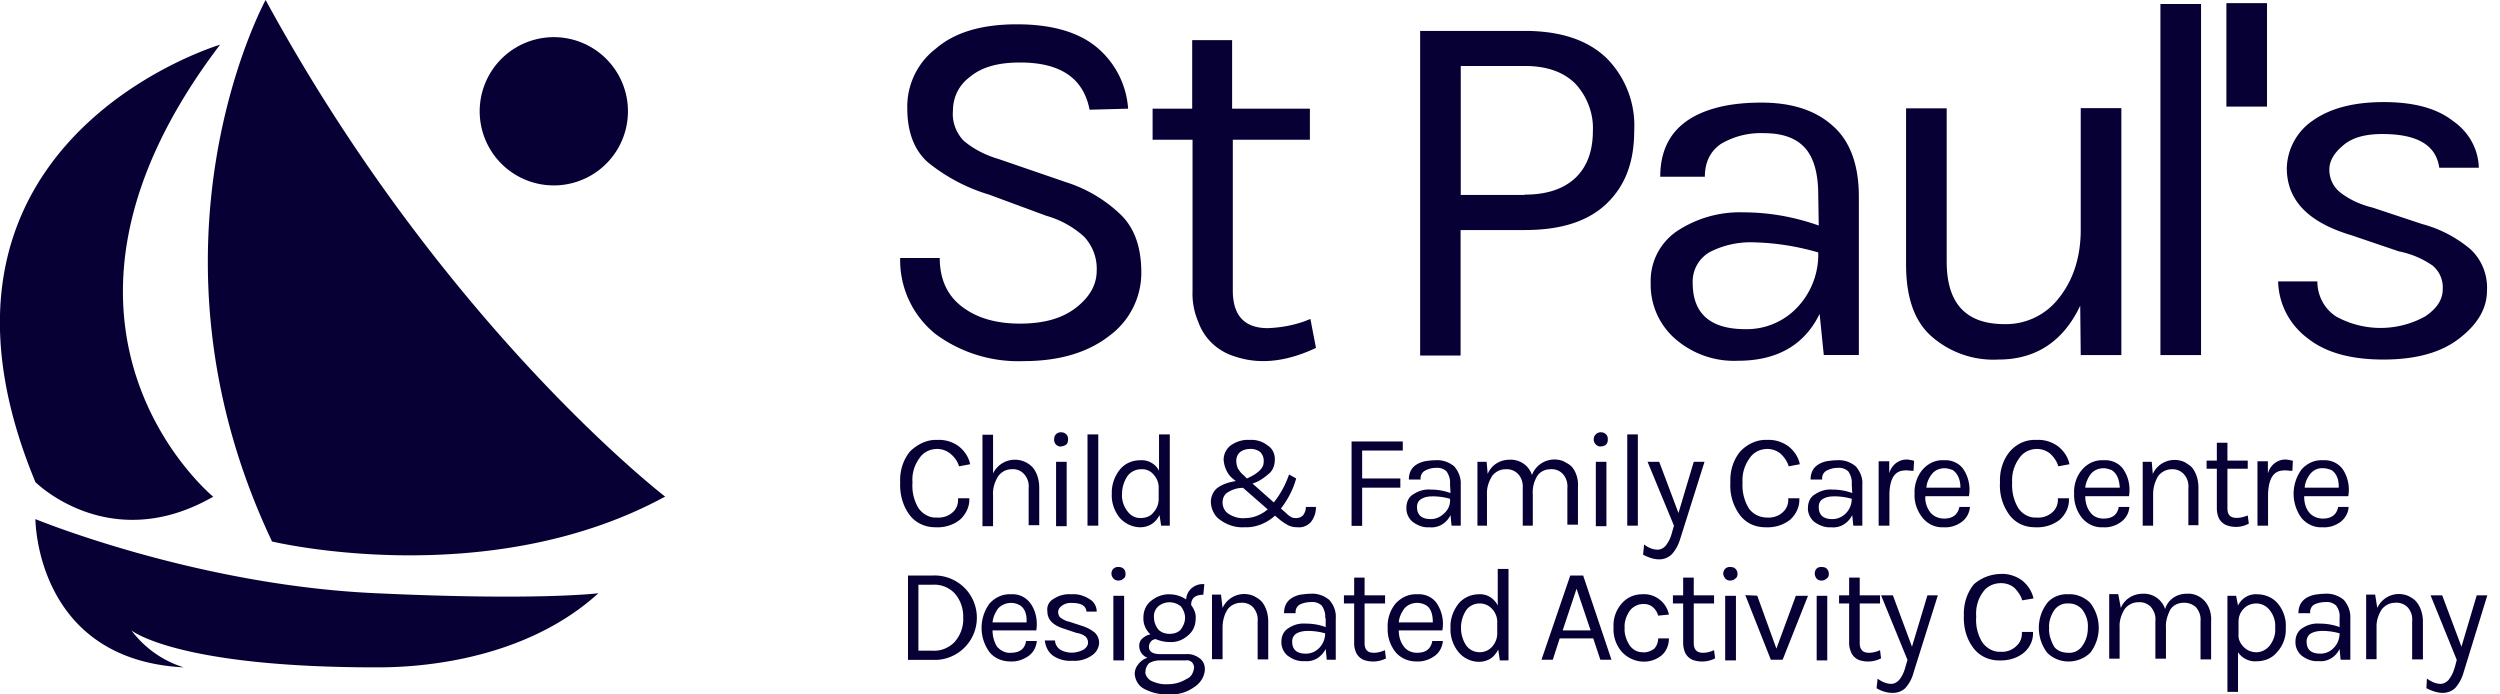 <svg xmlns="http://www.w3.org/2000/svg" width="144" height="40" fill="none" viewBox="0 0 144 40">
  <path fill="#070035" d="M2.04 29.9s0 8.1 8.54 8.54a5.98 5.98 0 0 1-3.01-2.13s2.57 2.13 14.1 2.13c1.28 0 8.1 0 12.8-4.27 0 0-3.42.44-12.8 0-10.39-.46-19.63-4.27-19.63-4.27ZM12.69 2.57S-6.1 8.13 2.04 27.77c0 0 4.27 4.27 10.24.84 0 0-11.96-9.8.4-26.04ZM31.9 10.68a4.27 4.27 0 1 0 0-8.54 4.27 4.27 0 0 0 0 8.54Z"/>
  <path fill="#070035" d="M38.3 28.61c-10.23 5.56-22.63 2.58-22.63 2.58C7.57 14.1 15.3 0 15.3 0c10.24 18.81 23.02 28.61 23.02 28.61ZM62.76 6.32c-.35-1.81-1.67-2.72-4-2.72-1.27 0-2.2.26-2.88.82-.64.47-.99 1.17-.99 1.96-.06.64.18 1.26.61 1.72.59.5 1.3.85 2.02 1.06l3.9 1.34a8.04 8.04 0 0 1 3.15 1.88c.8.79 1.17 1.9 1.17 3.33a4.5 4.5 0 0 1-1.84 3.63c-1.23.96-2.87 1.46-4.94 1.46a8.02 8.02 0 0 1-5.06-1.55 5.45 5.45 0 0 1-2.05-4.39h2.28c0 1.23.44 2.17 1.29 2.81.85.65 1.96.97 3.33.97 1.38 0 2.43-.3 3.22-.91.79-.61 1.2-1.32 1.2-2.14a2.69 2.69 0 0 0-.73-1.96 5.43 5.43 0 0 0-2.17-1.2l-3.3-1.22a10.26 10.26 0 0 1-3.51-1.85c-.8-.7-1.2-1.75-1.2-3.13a4.21 4.21 0 0 1 1.67-3.45c1.1-.94 2.66-1.38 4.65-1.38 1.98 0 3.53.44 4.59 1.32a5.06 5.06 0 0 1 1.81 3.54l-2.22.06ZM75.8 20.04c-1.7.8-3.24.97-4.65.5-1-.3-1.78-1.02-2.13-2a4.12 4.12 0 0 1-.33-1.78V8.05h-2.3V6.26h2.28V2.31h2.3v3.95h4.48v1.79h-4.44v8.69c0 1.43.67 2.16 2.01 2.16.85-.03 1.7-.2 2.46-.53l.32 1.67ZM92.53 3.34a5.51 5.51 0 0 1 1.6 4.2c0 1.8-.52 3.17-1.6 4.2-1.08 1.02-2.63 1.51-4.7 1.51h-3.7v7.23H81.8V1.78h6.02c2.08 0 3.63.53 4.71 1.56Zm-4.7 7.87c1.28 0 2.24-.33 2.92-.97.67-.64 1-1.55 1-2.7.05-.99-.33-1.98-1-2.71-.68-.68-1.64-1.03-2.93-1.03h-3.68v7.43h3.68v-.02ZM104.73 11.23c0-1.28-.27-2.19-.8-2.75-.52-.55-1.3-.81-2.33-.81a4.52 4.52 0 0 0-2.46.61c-.61.41-.94 1.05-.94 1.9h-2.57c0-2.16 1.17-3.5 3.51-4.04.76-.17 1.55-.23 2.31-.23 1.76 0 3.13.44 4.13 1.35.99.87 1.49 2.25 1.49 4.06v9.13h-2.02l-.24-2.37c-.87 1.79-2.45 2.7-4.7 2.7a5.16 5.16 0 0 1-3.66-1.3 4.13 4.13 0 0 1-1.37-3.18 3.46 3.46 0 0 1 1.52-2.99 6.55 6.55 0 0 1 3.8-1.08c1.49 0 2.95.26 4.36.76l-.03-1.76Zm0 3.31c-1.2-.35-2.43-.55-3.69-.58a5.14 5.14 0 0 0-2.54.55 1.95 1.95 0 0 0-1 1.79c0 1.78 1.03 2.66 3.04 2.66a4 4 0 0 0 2.96-1.23 4.42 4.42 0 0 0 1.23-3.19ZM119.82 17.61c-.97 2.05-2.55 3.1-4.71 3.1a5.4 5.4 0 0 1-3.86-1.34c-1-.88-1.46-2.28-1.46-4.13v-9h2.34v8.83c0 2.4 1.1 3.6 3.33 3.6a3.85 3.85 0 0 0 3.13-1.5c.79-.99 1.23-2.25 1.26-3.8V6.23h2.34v14.22h-2.34l-.03-2.84ZM124.44.23h2.34v20.22h-2.34V.23ZM128.24.18h2.34v5.96h-2.34V.18ZM133.24 6.93c1-.7 2.34-1.05 4.07-1.05 1.7 0 3.04.35 3.97 1.08.91.62 1.47 1.61 1.5 2.7h-2.28c-.18-1.3-1.26-1.94-3.28-1.94-.97 0-1.73.2-2.25.65-.53.44-.8.9-.8 1.4 0 .5.21.97.6 1.29.55.44 1.2.73 1.9.9l2.83.94a7.2 7.2 0 0 1 2.78 1.44c.67.61 1.02 1.49.97 2.4 0 1.02-.53 1.93-1.59 2.75-1.05.82-2.51 1.22-4.38 1.22s-3.34-.4-4.39-1.25a4.2 4.2 0 0 1-1.67-3.25h2.26c0 .82.4 1.58 1.08 2.02a5.3 5.3 0 0 0 5.12 0c.67-.44 1.02-.97 1.02-1.55a1.63 1.63 0 0 0-.58-1.38 5.14 5.14 0 0 0-1.94-.82l-2.74-.93c-2.49-.74-3.72-2.02-3.72-3.87a3.42 3.42 0 0 1 1.52-2.75ZM53.98 25.34c.44-.03.91.11 1.26.38.32.26.56.61.64 1.02l-.64.12c-.09-.3-.26-.53-.5-.73a1.2 1.2 0 0 0-.76-.27c-.4 0-.79.18-1.02.53-.3.41-.44.9-.4 1.4-.04.53.08 1.03.34 1.47.24.35.65.58 1.05.55.33.03.68-.08.91-.29.24-.2.35-.5.32-.82h.65c.03.47-.18.9-.53 1.23-.4.32-.9.47-1.43.44-.56 0-1.11-.23-1.47-.7-.4-.53-.58-1.2-.55-1.88-.03-.67.17-1.31.58-1.8.44-.42 1-.68 1.55-.65ZM57.2 27.27a1.4 1.4 0 0 1 2.28-.35c.27.32.38.76.38 1.17v2.16h-.61v-2.13c.03-.3-.06-.59-.27-.82a.85.85 0 0 0-.73-.27c-.29 0-.58.15-.76.41-.2.33-.32.7-.29 1.12v1.75h-.61v-5.27h.61v2.23ZM61.12 25.72a.38.38 0 0 1-.3-.12.38.38 0 0 1-.1-.3c0-.1.02-.2.1-.28a.38.38 0 0 1 .3-.12c.12 0 .2.03.3.12.08.08.1.17.1.29 0 .12-.02.2-.1.3-.1.05-.18.1-.3.1Zm-.3.88h.62v3.71h-.61V26.6ZM62.64 25.02h.62v5.26h-.62v-5.26ZM66.76 27.12v-2.1h.62v5.26h-.5l-.09-.61c-.11.2-.26.4-.46.52s-.41.18-.65.18c-.44 0-.87-.2-1.17-.53-.32-.38-.5-.9-.47-1.4-.02-.5.15-1 .47-1.4.3-.36.73-.53 1.17-.53.44-.03.88.2 1.08.61Zm-1.05-.09c-.3 0-.58.15-.76.38-.2.3-.32.65-.32 1.03-.03.35.09.73.32 1.02.18.24.44.38.73.38.27 0 .56-.08.73-.29.2-.2.33-.5.33-.79v-.61a1.1 1.1 0 0 0-.3-.82.84.84 0 0 0-.73-.3ZM74.66 27.56c-.17.62-.47 1.2-.88 1.73l.33.29c.08.09.17.15.26.2.09.06.2.06.32.06s.26-.06.35-.14a.8.8 0 0 0 .18-.5h.58c0 .32-.09.61-.3.88-.2.2-.46.32-.75.29-.2 0-.38-.03-.56-.12-.2-.11-.38-.23-.55-.38l-.2-.17c-.48.44-1.12.7-1.76.67-.5.03-.97-.12-1.38-.41-.32-.2-.52-.59-.55-.97-.03-.32.11-.67.35-.87.32-.24.7-.35 1.08-.41l-.12-.1c-.35-.25-.55-.7-.58-1.13 0-.32.15-.62.4-.82.33-.23.71-.35 1.1-.32.37-.03.75.09 1.04.32.27.17.41.47.41.79 0 .3-.08.58-.29.79-.3.26-.61.5-1 .61l1.23 1.09c.38-.47.68-1.03.88-1.61l.41.23Zm-3.95.8c-.2.14-.29.34-.29.58 0 .26.12.5.32.64.3.2.65.3 1 .26.46 0 .93-.2 1.28-.5L71.6 28.1c-.32 0-.61.09-.88.26Zm2.08-1.85a.69.69 0 0 0-.2-.47.86.86 0 0 0-.59-.18c-.2 0-.44.06-.59.2-.14.13-.2.3-.2.48 0 .14.03.29.09.44.09.14.2.29.32.38l.2.2c.53-.23.85-.5.94-.76.03-.12.03-.2.03-.3ZM77.85 25.43h2.95v.52h-2.34v1.61h2.2v.53h-2.2v2.2h-.61v-4.86ZM83.52 27.88c.03-.26-.06-.52-.2-.73a.79.79 0 0 0-.62-.2c-.23 0-.43.06-.64.17a.5.5 0 0 0-.23.5h-.68c0-.56.3-.9.91-1.05.2-.03.41-.06.61-.06.39-.03.77.09 1.09.35.26.3.4.67.38 1.05v2.37h-.53l-.06-.61c-.23.47-.7.76-1.23.7-.35.03-.7-.12-.96-.32a1 1 0 0 1-.35-.82c0-.32.14-.62.4-.76.3-.2.65-.3 1-.27.38 0 .76.06 1.14.2l-.03-.52Zm0 .85a3.67 3.67 0 0 0-.96-.14c-.24 0-.47.02-.67.14-.18.09-.27.26-.27.47 0 .47.27.7.8.7.28 0 .55-.12.75-.32a.98.98 0 0 0 .35-.85ZM85.69 27.3c.2-.5.7-.82 1.25-.82.59-.03 1.12.32 1.3.88a1.39 1.39 0 0 1 1.8-.8c.18.1.36.18.5.33.27.32.38.76.35 1.17v2.16h-.61v-2.1c.03-.3-.06-.59-.26-.82a.88.88 0 0 0-.74-.27c-.29 0-.58.15-.73.38-.2.33-.29.7-.26 1.09v1.78h-.58v-2.16c.02-.3-.06-.59-.27-.82a.9.9 0 0 0-.73-.27c-.3 0-.58.15-.76.38-.2.33-.32.68-.3 1.06v1.81h-.55V26.6h.53l.06.7ZM92.2 25.72a.38.38 0 0 1-.28-.12.38.38 0 0 1-.12-.3c0-.1.03-.2.12-.28a.38.38 0 0 1 .29-.12c.12 0 .2.03.3.12.08.08.1.17.1.29 0 .12-.02.2-.1.3a.45.45 0 0 1-.3.1Zm-.28.88h.61v3.71h-.61V26.6ZM93.73 25.02h.61v5.26h-.61v-5.26ZM94.7 31.36c.23.18.5.3.78.3.2 0 .41-.12.53-.32.15-.21.24-.44.3-.68l.11-.38-1.52-3.68h.67l1.11 2.95.88-2.95h.62l-1.4 4.44c-.1.32-.24.62-.48.88-.2.2-.46.3-.73.3-.32 0-.64-.12-.93-.27l.06-.59ZM101.77 25.34c.44-.03.9.11 1.26.38.32.26.56.61.64 1.02l-.64.12c-.09-.3-.26-.53-.47-.73a1.2 1.2 0 0 0-.76-.27c-.4 0-.79.18-1.02.53-.3.41-.44.9-.41 1.4-.03.53.09 1.03.35 1.47.23.35.64.55 1.05.55.33.03.67-.08.9-.29.24-.2.36-.5.33-.82h.64c.03.47-.17.9-.52 1.23-.41.32-.9.47-1.44.44-.58 0-1.1-.23-1.46-.7a2.84 2.84 0 0 1-.55-1.88c-.03-.67.17-1.31.58-1.8.41-.42.97-.68 1.52-.65ZM106.66 27.88c.03-.26-.06-.52-.2-.73a.79.79 0 0 0-.62-.2c-.24 0-.44.06-.65.17a.5.5 0 0 0-.23.5h-.67c0-.56.3-.9.9-1.05.2-.03.41-.06.62-.06.38-.03.76.09 1.08.35.26.3.41.67.38 1.05v2.37h-.52l-.06-.61c-.24.47-.7.76-1.23.7-.35.03-.7-.12-.97-.32-.23-.2-.38-.53-.35-.82 0-.32.15-.62.41-.76.3-.2.64-.3 1-.27.38 0 .76.06 1.14.2l-.03-.52Zm0 .85a3.67 3.67 0 0 0-.97-.14c-.23 0-.47.02-.67.14-.18.09-.26.26-.26.47 0 .47.26.7.79.7.29 0 .55-.12.76-.32.23-.23.35-.53.35-.85ZM109.73 27.1c-.59 0-.88.46-.9 1.37v1.81h-.62v-3.71h.61v.7c.12-.47.53-.8 1-.8.14 0 .29.04.43.07l-.03.58c-.17 0-.32-.03-.5-.03ZM111.98 29.87c.5 0 .79-.23.88-.67h.61c-.03.35-.2.67-.5.88-.29.2-.64.32-1.02.29-.47.03-.9-.18-1.2-.53-.32-.4-.5-.9-.47-1.4-.03-.5.15-1.03.47-1.4.32-.36.76-.56 1.23-.53.47-.03.94.2 1.17.61.26.44.35.97.26 1.46h-2.51c-.03.33.09.68.29.94.2.24.5.35.79.35Zm.47-2.8c-.15-.06-.3-.1-.44-.1-.3 0-.56.12-.73.33-.18.23-.3.5-.32.79h1.96c0-.5-.18-.85-.47-1.03ZM117.3 25.34c.44-.03.9.11 1.26.38.32.26.56.61.64 1.02l-.64.12c-.09-.3-.26-.53-.47-.73a1.2 1.2 0 0 0-.76-.27c-.4 0-.79.18-1.02.53-.3.41-.44.9-.41 1.4-.03.53.09 1.03.35 1.47.23.35.64.58 1.05.55.32.03.67-.08.9-.29.24-.2.36-.5.33-.82h.64c.03.47-.17.9-.52 1.23-.41.32-.9.47-1.44.44-.58 0-1.1-.23-1.46-.7a2.84 2.84 0 0 1-.55-1.88c-.03-.67.17-1.31.58-1.8.41-.45.94-.68 1.52-.65ZM121.16 29.87c.53 0 .8-.23.88-.67h.61c-.02.35-.2.67-.5.88-.29.2-.64.32-1.02.29-.46.03-.9-.18-1.2-.53a2.1 2.1 0 0 1-.46-1.4c-.03-.5.14-1.03.47-1.4.32-.36.75-.56 1.25-.53.47-.03.94.2 1.17.61.27.44.35.97.27 1.46h-2.52c0 .33.09.68.3.94.17.24.46.35.75.35Zm.44-2.8c-.14-.06-.29-.1-.44-.1-.29 0-.55.12-.73.33-.17.23-.29.5-.32.79h1.99c-.03-.5-.18-.85-.5-1.03ZM124 27.3c.32-.7 1.14-1 1.84-.68.15.1.3.18.41.3.27.32.38.76.38 1.17v2.16h-.58v-2.13c.03-.3-.06-.59-.27-.82a.88.88 0 0 0-.7-.27c-.29 0-.58.15-.76.38-.2.33-.3.68-.3 1.06v1.81h-.6V26.6h.52l.06.7ZM129.53 30.16c-.38.21-.82.24-1.2.12a.84.84 0 0 1-.56-.52c-.05-.15-.08-.3-.08-.47V27h-.59v-.47h.59V25.5h.61v1.03h1.17V27h-1.17v2.28c0 .38.17.55.53.55.23 0 .43-.06.64-.14l.06.46ZM131.55 27.1c-.59 0-.88.46-.91 1.37v1.81h-.61v-3.71h.6v.7c.13-.47.54-.8 1-.8.15 0 .3.04.44.07l-.03.58c-.17 0-.32-.03-.5-.03ZM133.8 29.87c.5 0 .79-.23.88-.67h.6c-.02.35-.2.67-.49.88-.29.2-.64.32-1.02.29-.47.03-.9-.18-1.2-.53a2.37 2.37 0 0 1 0-2.8c.32-.36.76-.56 1.26-.53.46-.03.93.2 1.17.61.26.44.35.97.26 1.46h-2.54c0 .36.08.68.29.94.2.24.5.35.79.35Zm.47-2.8c-.15-.06-.3-.1-.44-.1a.87.87 0 0 0-.76.33c-.18.23-.3.5-.32.79h1.96c.02-.5-.15-.85-.44-1.03ZM53.72 33.15a2.43 2.43 0 1 1 .23 4.86H52.3v-4.86h1.43Zm-.82 4.33h.82c.5.03.97-.18 1.29-.53.32-.38.5-.88.47-1.37.02-.5-.15-1-.47-1.38a1.62 1.62 0 0 0-1.29-.52h-.82v3.8ZM58.22 37.6c.53 0 .82-.24.88-.68h.62c-.03.35-.2.68-.5.88-.3.2-.64.32-1.02.3-.47 0-.91-.18-1.2-.53a2.37 2.37 0 0 1 0-2.81c.32-.35.76-.56 1.25-.53.47-.03.91.2 1.17.62.27.44.35.96.27 1.46h-2.52c0 .32.09.67.26.94.21.23.5.38.8.35Zm.44-2.78a1.02 1.02 0 0 0-1.17.23c-.17.24-.29.5-.32.8h1.96c.03-.54-.15-.89-.47-1.03ZM60.68 34.5c.32-.21.67-.3 1.05-.27.38-.03.74.09 1.06.3.23.14.38.4.38.7h-.59c-.03-.35-.32-.5-.85-.5a.86.86 0 0 0-.58.17c-.12.1-.2.2-.2.36 0 .11.05.26.14.32.15.11.32.2.5.23l.73.24c.26.08.5.2.73.38.18.17.26.38.26.61a.93.93 0 0 1-.4.7c-.33.24-.74.35-1.15.32-.4.03-.82-.08-1.14-.32-.26-.2-.4-.52-.44-.85h.59c0 .2.12.41.3.53.4.23.9.23 1.34 0 .14-.09.26-.23.26-.4a.48.48 0 0 0-.15-.36 1.06 1.06 0 0 0-.5-.2l-.72-.24c-.65-.2-.97-.53-.97-1a.69.69 0 0 1 .35-.72ZM64.42 33.44a.38.38 0 0 1-.29-.12c-.06-.08-.11-.17-.11-.26 0-.12.02-.2.11-.3a.38.38 0 0 1 .3-.1c.11 0 .2.02.29.1.09.1.11.18.11.3s-.02.2-.11.26a.42.42 0 0 1-.3.12Zm-.29.88h.62v3.72h-.62v-3.72ZM66.1 37.89a.73.73 0 0 1-.48-.7c0-.15.06-.32.18-.41a.9.9 0 0 1 .47-.24 1.22 1.22 0 0 1-.41-.96c0-.38.14-.73.44-.97.29-.23.64-.38 1.02-.38.35 0 .7.09 1 .3.02-.27.14-.5.32-.65.2-.17.46-.26.73-.23l-.06.61c-.47 0-.7.2-.7.59.17.23.29.5.26.79 0 .38-.15.73-.44.96-.3.27-.67.41-1.08.38-.26 0-.53-.06-.79-.17-.12.03-.2.05-.26.14a.44.44 0 0 0-.12.32c0 .27.23.41.67.41h1.44c.29-.03.58.06.81.24.2.14.3.38.3.61 0 .41-.24.8-.59 1.03a2.3 2.3 0 0 1-1.49.44c-.5.02-1-.1-1.43-.33-.32-.17-.5-.5-.53-.84 0-.2.06-.39.2-.56.15-.2.33-.32.53-.38Zm-.13.82c0 .2.15.4.33.5.29.14.64.23.96.2a2 2 0 0 0 1.08-.3c.27-.1.41-.37.44-.67 0-.11-.06-.2-.11-.29-.12-.09-.24-.14-.38-.11h-1.5c-.2 0-.43.05-.61.17a.69.69 0 0 0-.2.5Zm2.29-3.13c0-.24-.1-.47-.24-.65a1.02 1.02 0 0 0-1.31 0 .78.78 0 0 0-.24.65c0 .23.09.47.24.67.17.18.4.26.67.26.23 0 .5-.08.64-.26.15-.2.24-.44.24-.67ZM70.42 35.02c.32-.7 1.14-1 1.84-.67.15.09.3.17.41.3.27.31.38.75.38 1.16v2.17h-.61V35.8c.03-.3-.06-.58-.26-.82a.88.88 0 0 0-.7-.26c-.3 0-.6.15-.77.38-.2.32-.29.67-.29 1.05v1.82h-.61v-3.72h.52l.09.76ZM76.33 35.6c.03-.26-.06-.52-.2-.72a.79.79 0 0 0-.62-.2c-.23 0-.44.05-.64.14a.5.5 0 0 0-.24.5h-.67c0-.56.3-.91.9-1.06.21-.03.42-.06.62-.06.38-.03.76.09 1.08.35.27.3.41.68.38 1.06V38h-.52l-.06-.62c-.24.47-.7.76-1.23.7-.35.03-.7-.11-.97-.32a1 1 0 0 1-.35-.82c0-.32.15-.61.41-.76.3-.2.65-.29 1-.26.38 0 .76.06 1.14.2v-.52h-.03Zm0 .88a3.68 3.68 0 0 0-.97-.14c-.23 0-.46.03-.67.14-.17.1-.26.27-.26.47 0 .47.26.7.79.7.29 0 .55-.11.76-.32.23-.23.35-.55.35-.85ZM79.84 37.92c-.38.2-.82.23-1.2.12a.83.83 0 0 1-.56-.53c-.06-.15-.08-.3-.08-.47v-2.28h-.59v-.47H78v-1.02h.6v1.02h1.18v.47H78.6v2.28c0 .38.17.56.53.56.23 0 .43-.06.64-.15l.06.47ZM81.62 37.6c.53 0 .8-.24.88-.68h.61c-.03.35-.2.68-.5.88-.29.2-.64.32-1.02.3-.47 0-.9-.18-1.2-.53a2.1 2.1 0 0 1-.46-1.4c-.03-.5.14-1.03.46-1.41.33-.35.76-.56 1.26-.53.47-.03.94.2 1.17.62.26.44.35.96.26 1.46h-2.51c0 .35.09.67.3.94.17.23.46.35.75.35Zm.44-2.78c-.4-.18-.88-.1-1.17.23-.17.24-.3.5-.32.8h1.96c0-.54-.15-.89-.47-1.03ZM86.27 34.88v-2.11h.62v5.27h-.5l-.09-.62c-.12.2-.26.41-.47.53-.2.11-.4.17-.64.17-.44 0-.88-.2-1.17-.55-.32-.38-.5-.91-.47-1.4-.03-.5.15-1 .47-1.41.3-.35.73-.53 1.17-.53.47-.03.88.24 1.08.65Zm-1.05-.12c-.3 0-.59.14-.76.38-.41.61-.41 1.43 0 2.05a.97.97 0 0 0 1.46.09c.2-.21.32-.5.32-.77v-.61a1.1 1.1 0 0 0-.29-.82.95.95 0 0 0-.73-.32ZM90.45 33.15h.74L92.82 38h-.64l-.41-1.23h-1.93l-.4 1.23h-.65l1.66-4.86Zm-.43 3.16h1.6l-.81-2.4-.8 2.4ZM94.58 34.23c.73-.06 1.4.44 1.55 1.17l-.62.06a.99.99 0 0 0-.32-.5.8.8 0 0 0-.5-.17 1 1 0 0 0-.81.38c-.2.3-.33.64-.3 1-.03.34.1.72.3 1.02.17.23.43.38.73.38.23.03.47-.06.67-.2a.87.87 0 0 0 .23-.6h.62c0 .39-.15.74-.41.97-.67.56-1.67.47-2.28-.17-.35-.38-.53-.91-.5-1.44a1.9 1.9 0 0 1 .5-1.4c.29-.32.7-.5 1.14-.5ZM98.79 37.92c-.38.2-.82.23-1.2.12a.83.83 0 0 1-.56-.53c-.05-.15-.08-.3-.08-.47v-2.28h-.59v-.47h.59v-1.02h.61v1.02h1.17v.47h-1.17v2.28c0 .38.18.56.53.56.23 0 .44-.06.64-.15l.06.47ZM99.67 33.44a.38.38 0 0 1-.3-.12c-.05-.08-.11-.17-.11-.26 0-.12.03-.2.11-.3a.38.38 0 0 1 .3-.1c.11 0 .2.02.29.1.09.1.12.18.12.3s-.03.2-.12.26a.42.42 0 0 1-.3.12Zm-.3.88h.62v3.72h-.62v-3.72ZM101.22 34.32l1.1 3.04 1.12-3.04h.7L102.68 38H102l-1.47-3.72.68.03ZM104.93 33.44a.37.37 0 0 1-.3-.12c-.05-.08-.1-.17-.1-.26 0-.12.02-.2.1-.3a.37.37 0 0 1 .3-.1c.12 0 .2.02.3.1.08.1.11.18.11.3s-.03.2-.12.26a.42.42 0 0 1-.29.12Zm-.3.88h.62v3.72h-.61v-3.72ZM108.35 37.92c-.38.2-.82.23-1.2.12a.83.83 0 0 1-.55-.53 1.2 1.2 0 0 1-.09-.47v-2.28h-.58v-.47h.58v-1.02h.61v1.02h1.17v.47h-1.17v2.28c0 .38.18.56.53.56.23 0 .44-.06.64-.15l.06.47Z"/>
  <path fill="#070035" d="M108.15 39.09c.23.17.5.3.79.3.2 0 .4-.13.53-.33.14-.2.23-.44.29-.67l.11-.38-1.52-3.72h.68l1.1 2.96.89-2.96h.6l-1.4 4.45c-.08.32-.23.61-.46.88-.2.2-.47.29-.73.29-.33 0-.65-.09-.94-.27l.06-.55ZM115.23 33.06c.44-.03.9.12 1.25.38.33.27.56.62.65 1.03l-.65.11c-.08-.29-.26-.52-.46-.73a1.2 1.2 0 0 0-.76-.26c-.41 0-.8.17-1.03.5-.3.4-.44.9-.4 1.43-.04.53.08 1.02.34 1.46.24.35.65.59 1.06.56.32.03.67-.09.9-.32.24-.2.35-.5.33-.82h.64c.03.47-.18.9-.53 1.2-.4.32-.9.46-1.43.44-.56 0-1.11-.24-1.46-.7-.41-.53-.59-1.2-.56-1.88-.03-.67.18-1.32.58-1.81a2.4 2.4 0 0 1 1.53-.59ZM119.14 34.23c.47-.03.94.18 1.26.5.65.85.65 2.02 0 2.87-.7.67-1.81.67-2.48 0a2.37 2.37 0 0 1 0-2.87c.29-.35.76-.53 1.22-.5Zm1.12 1.93c.03-.38-.1-.73-.3-1.02a1 1 0 0 0-.81-.38.92.92 0 0 0-.82.38c-.2.3-.33.67-.3 1.02-.03.38.1.73.27 1.06.17.26.5.38.82.38a.9.9 0 0 0 .81-.38c.24-.33.33-.68.33-1.06ZM122.16 35.02c.2-.5.7-.82 1.26-.82a1.28 1.28 0 0 1 1.29.88c.17-.56.7-.9 1.28-.88.38-.03.76.15 1.02.44.27.32.38.76.35 1.17v2.17h-.61V35.8c.03-.3-.06-.58-.26-.82a.99.99 0 0 0-.73-.26c-.3 0-.59.15-.74.38-.17.32-.29.7-.26 1.05v1.79h-.61v-2.17c.03-.29-.06-.58-.27-.82a.9.9 0 0 0-.73-.26c-.29 0-.58.15-.76.38-.2.32-.32.67-.3 1.05v1.82h-.6v-3.72h.52l.15.8ZM128.91 34.88c.2-.41.62-.68 1.09-.65.46 0 .9.18 1.2.53.32.38.5.9.46 1.4a1.9 1.9 0 0 1-.5 1.4c-.29.36-.72.53-1.2.53-.4.03-.81-.17-1.05-.52v2.28h-.61v-5.53h.5l.11.56Zm1.06 2.69c.29 0 .58-.15.76-.38.23-.3.35-.65.32-1.03.03-.38-.09-.73-.32-1.02a.97.97 0 0 0-.76-.38c-.27 0-.53.09-.73.3-.2.2-.3.46-.3.75v.7c-.03.3.1.56.3.76.2.2.46.3.73.3ZM134.76 35.6c.03-.26-.05-.52-.2-.72a.79.79 0 0 0-.62-.2c-.23 0-.44.05-.64.14a.5.5 0 0 0-.23.5h-.68c0-.56.3-.91.91-1.06.2-.03.41-.06.61-.06.38-.03.77.09 1.09.35.26.3.4.68.38 1.06V38h-.56l-.06-.62c-.23.47-.7.76-1.22.7-.36.03-.7-.11-.97-.32a1 1 0 0 1-.35-.82c0-.32.15-.61.4-.76.3-.2.65-.29 1-.26.38 0 .76.06 1.14.2v-.52Zm0 .88a3.68 3.68 0 0 0-.96-.14c-.24 0-.47.03-.68.14-.17.1-.26.27-.26.47 0 .47.26.7.8.7.28 0 .55-.11.75-.32.24-.23.35-.55.35-.85ZM136.93 35.02c.32-.7 1.14-1 1.84-.67.15.09.3.17.4.3.27.31.39.75.39 1.16v2.17h-.62V35.8c.03-.3-.05-.58-.26-.82a.9.9 0 0 0-.73-.26c-.3 0-.58.15-.76.38-.2.32-.32.67-.3 1.05v1.82h-.6v-3.72h.52l.12.76ZM139.8 39.09c.23.17.5.3.78.3.2 0 .41-.13.53-.33.15-.2.23-.44.3-.67l.1-.38-1.51-3.72h.67l1.11 2.96.88-2.96h.61l-1.37 4.45c-.09.32-.24.61-.47.88-.2.2-.47.29-.73.29-.32 0-.64-.12-.94-.27l.03-.55Z"/>
</svg>
